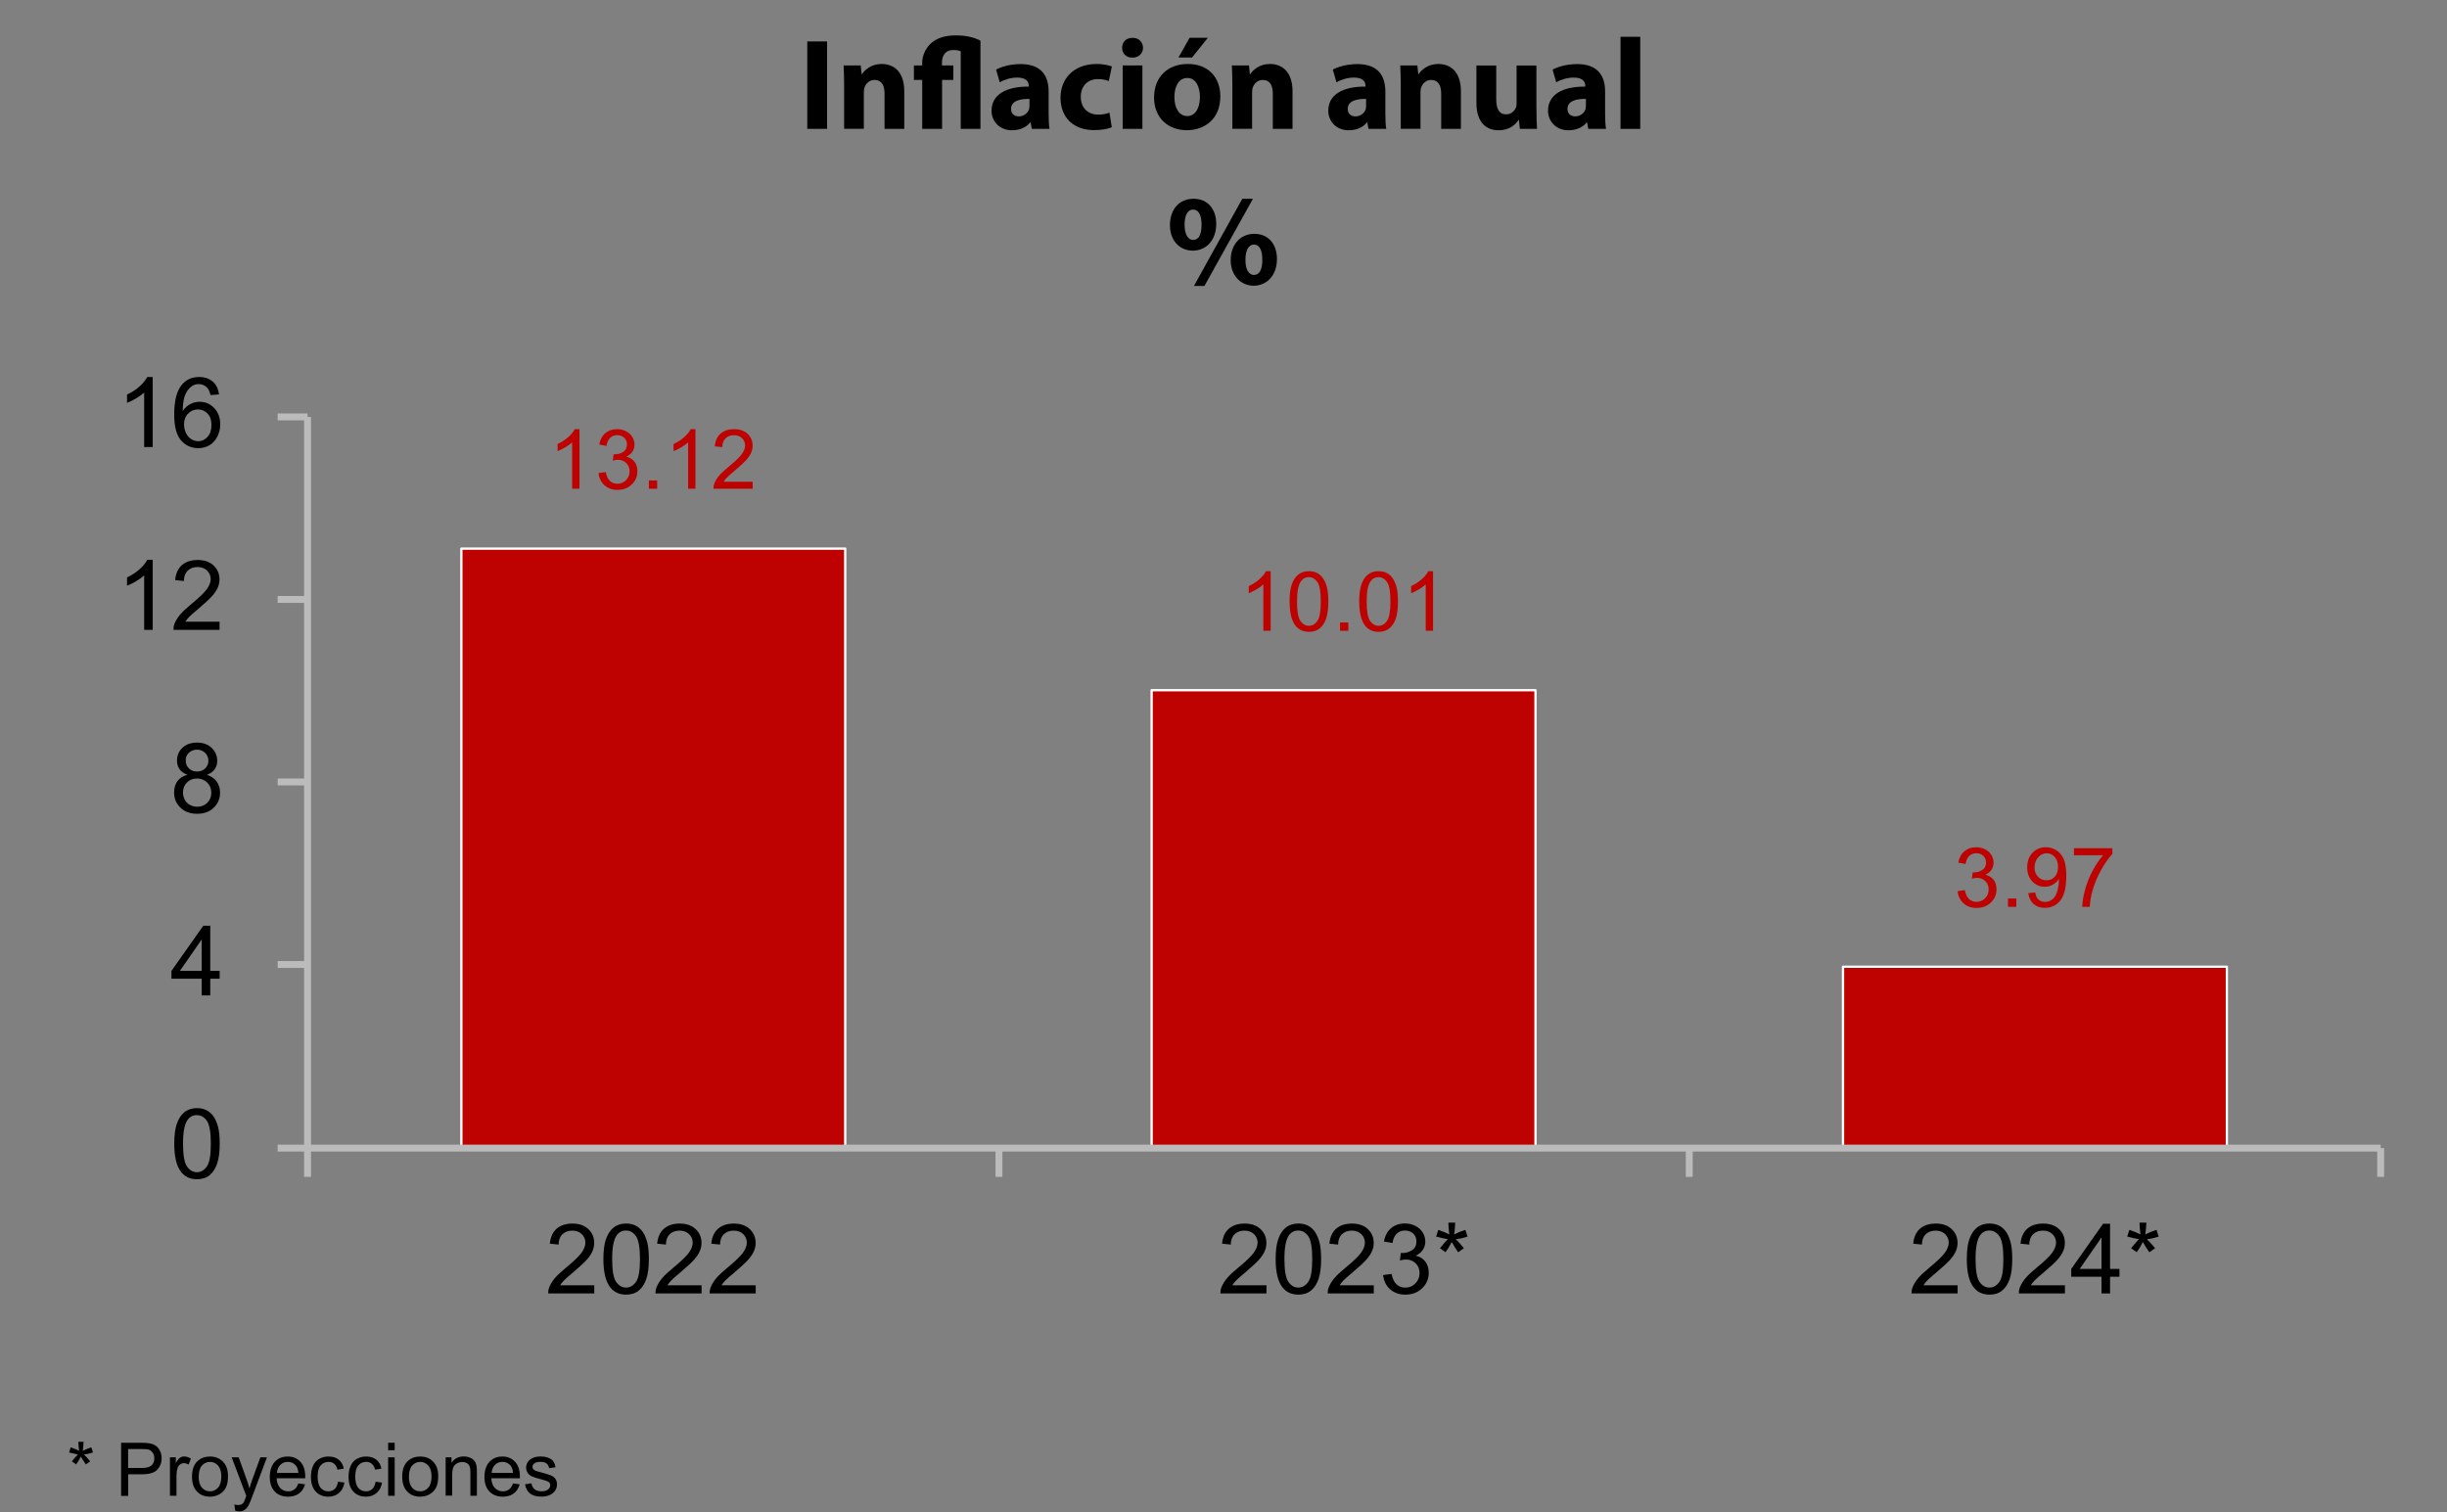 <?xml version="1.0" encoding="UTF-8"?><svg id="Layer_1" xmlns="http://www.w3.org/2000/svg" width="471.56" height="291.42" xmlns:xlink="http://www.w3.org/1999/xlink" viewBox="0 0 471.56 291.42"><rect x="0" y="0" width="471.56" height="291.42" fill="#808080" stroke="none"/><defs><style>.cls-1{clip-path:url(#clippath-20);}.cls-2{clip-path:url(#clippath-11);}.cls-3{clip-path:url(#clippath-16);}.cls-4{clip-path:url(#clippath-32);}.cls-5{clip-path:url(#clippath-2);}.cls-6{clip-path:url(#clippath-13);}.cls-7{clip-path:url(#clippath-25);}.cls-8,.cls-9,.cls-10,.cls-11,.cls-12,.cls-13{stroke-width:0px;}.cls-14{clip-path:url(#clippath-15);}.cls-15{clip-path:url(#clippath-6);}.cls-16{clip-path:url(#clippath-26);}.cls-9{fill:#bbb;}.cls-10,.cls-11{fill:none;}.cls-17{clip-path:url(#clippath-7);}.cls-18{clip-path:url(#clippath-21);}.cls-19{clip-path:url(#clippath-1);}.cls-20{clip-path:url(#clippath-4);}.cls-11{clip-rule:evenodd;}.cls-12{fill:#be0101;}.cls-21{clip-path:url(#clippath-12);}.cls-13{fill:#fff;}.cls-22{clip-path:url(#clippath-24);}.cls-23{clip-path:url(#clippath-22);}.cls-24{clip-path:url(#clippath-9);}.cls-25{clip-path:url(#clippath);}.cls-26{clip-path:url(#clippath-19);}.cls-27{clip-path:url(#clippath-31);}.cls-28{clip-path:url(#clippath-3);}.cls-29{clip-path:url(#clippath-8);}.cls-30{clip-path:url(#clippath-18);}.cls-31{clip-path:url(#clippath-14);}.cls-32{clip-path:url(#clippath-17);}.cls-33{clip-path:url(#clippath-5);}.cls-34{clip-path:url(#clippath-10);}.cls-35{clip-path:url(#clippath-23);}</style><clipPath id="clippath"><polygon class="cls-11" points="59.05 222.35 460.05 222.35 460.05 80.16 59.05 80.16 59.05 222.35 59.05 222.35"/></clipPath><clipPath id="clippath-1"><polygon class="cls-11" points="0 291.21 471.56 291.21 471.56 0 0 0 0 291.21 0 291.21"/></clipPath><clipPath id="clippath-2"><polygon class="cls-11" points="0 291.21 471.56 291.21 471.56 0 0 0 0 291.21 0 291.21"/></clipPath><clipPath id="clippath-3"><polygon class="cls-11" points="0 291.21 471.56 291.21 471.56 0 0 0 0 291.21 0 291.21"/></clipPath><clipPath id="clippath-4"><polygon class="cls-11" points="0 291.21 471.56 291.21 471.56 0 0 0 0 291.21 0 291.21"/></clipPath><clipPath id="clippath-5"><polygon class="cls-11" points="0 291.21 471.56 291.21 471.56 0 0 0 0 291.21 0 291.21"/></clipPath><clipPath id="clippath-6"><rect class="cls-10" width="471.56" height="291.21"/></clipPath><clipPath id="clippath-7"><polygon class="cls-11" points="0 291.21 471.56 291.21 471.56 0 0 0 0 291.21 0 291.21"/></clipPath><clipPath id="clippath-8"><rect class="cls-10" width="471.56" height="291.21"/></clipPath><clipPath id="clippath-9"><polygon class="cls-11" points="0 291.21 471.56 291.21 471.56 0 0 0 0 291.21 0 291.21"/></clipPath><clipPath id="clippath-10"><rect class="cls-10" width="471.56" height="291.21"/></clipPath><clipPath id="clippath-11"><polygon class="cls-11" points="0 291.21 471.56 291.21 471.56 0 0 0 0 291.21 0 291.21"/></clipPath><clipPath id="clippath-12"><rect class="cls-10" width="471.56" height="291.21"/></clipPath><clipPath id="clippath-13"><polygon class="cls-11" points="0 291.21 471.56 291.21 471.56 0 0 0 0 291.21 0 291.21"/></clipPath><clipPath id="clippath-14"><rect class="cls-10" width="471.56" height="291.21"/></clipPath><clipPath id="clippath-15"><polygon class="cls-11" points="0 291.21 471.56 291.21 471.56 0 0 0 0 291.21 0 291.21"/></clipPath><clipPath id="clippath-16"><rect class="cls-10" width="471.56" height="291.21"/></clipPath><clipPath id="clippath-17"><polygon class="cls-11" points="0 291.21 471.56 291.21 471.56 0 0 0 0 291.21 0 291.21"/></clipPath><clipPath id="clippath-18"><rect class="cls-10" width="471.56" height="291.21"/></clipPath><clipPath id="clippath-19"><polygon class="cls-11" points="0 291.21 471.56 291.21 471.56 0 0 0 0 291.21 0 291.21"/></clipPath><clipPath id="clippath-20"><rect class="cls-10" width="471.56" height="291.21"/></clipPath><clipPath id="clippath-21"><polygon class="cls-11" points="0 291.21 471.56 291.21 471.56 0 0 0 0 291.21 0 291.21"/></clipPath><clipPath id="clippath-22"><rect class="cls-10" width="471.56" height="291.21"/></clipPath><clipPath id="clippath-23"><polygon class="cls-11" points="0 291.21 471.56 291.21 471.56 0 0 0 0 291.21 0 291.21"/></clipPath><clipPath id="clippath-24"><rect class="cls-10" width="471.56" height="291.21"/></clipPath><clipPath id="clippath-25"><polygon class="cls-11" points="0 291.21 471.56 291.21 471.56 0 0 0 0 291.21 0 291.21"/></clipPath><clipPath id="clippath-26"><rect class="cls-10" width="471.56" height="291.21"/></clipPath><clipPath id="clippath-27"><polygon class="cls-11" points="0 291.21 471.56 291.21 471.56 0 0 0 0 291.21 0 291.21"/></clipPath><clipPath id="clippath-29"><polygon class="cls-11" points="0 291.21 471.56 291.21 471.56 0 0 0 0 291.21 0 291.21"/></clipPath><clipPath id="clippath-31"><polygon class="cls-11" points="0 291.42 392.26 291.42 392.26 268.4 0 268.4 0 291.42 0 291.42"/></clipPath><clipPath id="clippath-32"><rect class="cls-10" y="268.4" width="392.26" height="23.02"/></clipPath></defs><g class="cls-25"><path class="cls-12" d="m88.9,105.74h73.97v115.55h-73.97v-115.55h0Zm133.03,27.29h73.97v88.26h-73.97v-88.26h0Zm133.24,53.3h73.97v34.96h-73.97v-34.96h0Z"/><path class="cls-13" d="m429.14,221.51h-73.98c-.12,0-.22-.1-.22-.22v-34.96c0-.12.1-.22.22-.22h73.98c.12,0,.22.1.22.22v34.96c0,.12-.1.22-.22.22Zm-73.75-.44h73.53v-34.52h-73.53v34.52Zm-59.49.44h-73.97c-.12,0-.22-.1-.22-.22v-88.26c0-.12.1-.22.22-.22h73.97c.12,0,.22.1.22.22v88.26c0,.12-.1.22-.22.22Zm-73.75-.44h73.53v-87.81h-73.53v87.81Zm-59.27.44h-73.97c-.12,0-.22-.1-.22-.22v-115.55c0-.12.1-.22.22-.22h73.97c.12,0,.22.1.22.22v115.55c0,.12-.1.22-.22.22Zm-73.75-.44h73.53v-115.1h-73.53v115.1Z"/></g><g class="cls-19"><rect class="cls-9" x="58.6" y="80.37" width="1.33" height="140.91"/></g><g class="cls-5"><path class="cls-9" d="m59.27,221.95h-5.76v-1.33h5.76v1.33Zm0-35.39h-5.76v-1.33h5.76v1.33Zm0-35.18h-5.76v-1.33h5.76v1.33Zm0-35.18h-5.76v-1.33h5.76v1.33Zm0-35.18h-5.76v-1.33h5.76v1.33Z"/></g><g class="cls-28"><rect class="cls-9" x="59.27" y="220.62" width="399.51" height="1.33"/></g><g class="cls-20"><path class="cls-9" d="m459.44,226.83h-1.33v-5.54h1.33v5.54Zm-133.24,0h-1.33v-5.54h1.33v5.54Zm-133.03,0h-1.33v-5.54h1.33v5.54Zm-133.24,0h-1.33v-5.54h1.33v5.54Z"/></g><g class="cls-33"><g class="cls-15"><path class="cls-12" d="m111.67,94.2h-1.41v-8.95c-.34.32-.78.65-1.33.97-.55.32-1.04.56-1.48.73v-1.36c.79-.37,1.47-.82,2.06-1.34.59-.53,1-1.04,1.25-1.53h.91v11.49Z"/><path class="cls-12" d="m115.32,91.18l1.41-.19c.16.8.44,1.37.82,1.72.39.35.86.53,1.42.53.66,0,1.22-.23,1.67-.69.46-.46.68-1.02.68-1.7s-.21-1.18-.63-1.6c-.42-.42-.96-.63-1.61-.63-.27,0-.6.05-.99.16l.16-1.23c.09.01.17.02.23.02.6,0,1.14-.16,1.62-.47.48-.31.72-.79.72-1.44,0-.52-.17-.94-.52-1.28s-.8-.51-1.35-.51-1,.17-1.37.52c-.36.34-.6.86-.7,1.55l-1.41-.25c.17-.94.56-1.67,1.17-2.19.61-.52,1.37-.78,2.27-.78.62,0,1.2.13,1.73.4.53.27.93.63,1.21,1.1.28.46.42.96.42,1.48s-.13.94-.4,1.35c-.27.41-.66.73-1.18.97.68.16,1.2.48,1.58.97.37.49.56,1.11.56,1.85,0,1-.36,1.85-1.09,2.54s-1.65,1.04-2.76,1.04c-1,0-1.84-.3-2.5-.9s-1.04-1.37-1.14-2.33Z"/><path class="cls-12" d="m125.04,94.2v-1.6h1.6v1.6h-1.6Z"/><path class="cls-12" d="m134.02,94.2h-1.41v-8.95c-.34.32-.78.65-1.33.97-.55.32-1.04.56-1.48.73v-1.36c.79-.37,1.47-.82,2.06-1.34.59-.53,1-1.04,1.25-1.53h.91v11.49Z"/><path class="cls-12" d="m145.05,92.85v1.35h-7.56c-.01-.34.04-.66.16-.98.19-.52.5-1.02.92-1.52.42-.5,1.04-1.08,1.84-1.73,1.24-1.02,2.08-1.83,2.52-2.42.44-.6.66-1.16.66-1.69,0-.56-.2-1.03-.6-1.41-.4-.38-.92-.57-1.56-.57-.68,0-1.22.2-1.62.61-.41.41-.61.97-.62,1.69l-1.44-.15c.1-1.08.47-1.9,1.12-2.46.65-.56,1.51-.85,2.6-.85s1.97.3,2.61.91c.64.61.96,1.36.96,2.26,0,.46-.09.91-.28,1.35-.19.44-.5.91-.93,1.4-.44.49-1.16,1.16-2.17,2.01-.84.71-1.38,1.19-1.62,1.44s-.44.51-.59.76h5.61Z"/></g></g><g class="cls-17"><g class="cls-29"><path class="cls-12" d="m244.87,121.58h-1.41v-8.95c-.34.32-.78.65-1.33.97-.55.32-1.04.56-1.48.73v-1.36c.79-.37,1.47-.82,2.06-1.34.59-.53,1-1.04,1.25-1.53h.91v11.49Z"/><path class="cls-12" d="m248.51,115.94c0-1.35.14-2.44.42-3.27.28-.83.69-1.46,1.24-1.91.55-.45,1.24-.67,2.07-.67.61,0,1.15.12,1.62.37.46.25.85.6,1.15,1.07.3.47.54,1.03.71,1.7.17.67.26,1.57.26,2.71,0,1.34-.14,2.43-.41,3.25-.28.83-.69,1.46-1.24,1.91s-1.24.68-2.08.68c-1.1,0-1.97-.4-2.6-1.19-.75-.95-1.13-2.5-1.13-4.65Zm1.44,0c0,1.88.22,3.13.66,3.75.44.62.98.93,1.63.93s1.19-.31,1.63-.94c.44-.62.66-1.87.66-3.75s-.22-3.14-.66-3.76c-.44-.62-.99-.93-1.64-.93s-1.16.27-1.55.82c-.48.7-.73,1.99-.73,3.86Z"/><path class="cls-12" d="m258.24,121.58v-1.6h1.6v1.6h-1.6Z"/><path class="cls-12" d="m261.93,115.94c0-1.35.14-2.44.42-3.27.28-.83.69-1.46,1.24-1.91.55-.45,1.24-.67,2.07-.67.61,0,1.15.12,1.62.37.46.25.85.6,1.15,1.07.3.47.54,1.03.71,1.7s.26,1.57.26,2.71c0,1.34-.14,2.43-.41,3.25-.28.83-.69,1.46-1.24,1.91-.55.45-1.24.68-2.08.68-1.1,0-1.97-.4-2.6-1.19-.75-.95-1.13-2.5-1.13-4.65Zm1.44,0c0,1.88.22,3.13.66,3.75s.98.93,1.63.93,1.19-.31,1.63-.94c.44-.62.66-1.87.66-3.75s-.22-3.14-.66-3.76c-.44-.62-.99-.93-1.64-.93s-1.16.27-1.55.82c-.48.7-.73,1.99-.73,3.86Z"/><path class="cls-12" d="m276.16,121.58h-1.41v-8.95c-.34.32-.78.65-1.33.97-.55.32-1.04.56-1.48.73v-1.36c.79-.37,1.47-.82,2.06-1.34.59-.53,1-1.04,1.25-1.53h.91v11.49Z"/></g></g><g class="cls-24"><g class="cls-34"><path class="cls-12" d="m377.23,171.76l1.41-.19c.16.8.44,1.37.82,1.72.39.35.86.53,1.42.53.66,0,1.22-.23,1.67-.69.46-.46.68-1.02.68-1.7s-.21-1.18-.63-1.6c-.42-.42-.96-.63-1.61-.63-.27,0-.6.05-.99.16l.16-1.23c.09.01.17.02.23.02.6,0,1.14-.16,1.62-.47.48-.31.72-.79.72-1.44,0-.52-.17-.94-.52-1.28s-.8-.51-1.35-.51-1,.17-1.37.52c-.36.34-.6.86-.7,1.55l-1.41-.25c.17-.94.56-1.67,1.17-2.19.61-.52,1.37-.78,2.27-.78.62,0,1.2.13,1.73.4.53.27.93.63,1.21,1.1.28.46.42.96.42,1.48s-.13.94-.4,1.35c-.27.41-.66.73-1.18.97.68.16,1.2.48,1.58.97.38.49.56,1.11.56,1.85,0,1-.36,1.85-1.09,2.54-.73.69-1.65,1.04-2.76,1.04-1,0-1.84-.3-2.5-.9-.66-.6-1.04-1.37-1.14-2.33Z"/><path class="cls-12" d="m386.96,174.78v-1.6h1.6v1.6h-1.6Z"/><path class="cls-12" d="m390.85,172.14l1.35-.12c.11.64.33,1.1.66,1.38s.74.43,1.24.43c.43,0,.81-.1,1.14-.3s.59-.46.8-.79c.21-.33.38-.78.52-1.34s.21-1.13.21-1.72c0-.06,0-.16,0-.28-.28.45-.67.81-1.15,1.09-.49.28-1.01.42-1.58.42-.95,0-1.75-.34-2.4-1.03s-.98-1.59-.98-2.72.34-2.09,1.03-2.8c.68-.71,1.54-1.06,2.57-1.06.74,0,1.42.2,2.04.6.62.4,1.09.97,1.41,1.71.32.74.48,1.82.48,3.22s-.16,2.63-.48,3.49c-.32.87-.79,1.53-1.42,1.98-.63.45-1.36.68-2.21.68-.9,0-1.63-.25-2.19-.75-.57-.5-.91-1.2-1.02-2.1Zm5.75-5.05c0-.81-.21-1.45-.64-1.92s-.95-.71-1.55-.71-1.17.25-1.63.77c-.46.51-.7,1.17-.7,1.98,0,.73.22,1.32.66,1.78.44.46.98.68,1.63.68s1.19-.23,1.6-.68c.42-.46.63-1.09.63-1.89Z"/><path class="cls-12" d="m399.67,164.84v-1.35h7.41v1.09c-.73.78-1.45,1.81-2.17,3.09-.72,1.29-1.27,2.61-1.66,3.97-.28.96-.46,2.01-.54,3.15h-1.44c.02-.9.19-1.99.53-3.26.34-1.28.82-2.5,1.46-3.69s1.31-2.18,2.02-2.99h-5.61Z"/></g></g><g class="cls-2"><g class="cls-21"><path class="cls-8" d="m33.58,220.44c0-1.59.16-2.87.49-3.83.33-.97.81-1.71,1.46-2.24.64-.52,1.46-.79,2.43-.79.72,0,1.35.15,1.9.44s.99.71,1.35,1.25c.35.55.63,1.21.83,2s.3,1.84.3,3.17c0,1.58-.16,2.85-.49,3.82s-.81,1.72-1.45,2.24c-.64.53-1.46.79-2.44.79-1.29,0-2.31-.46-3.05-1.39-.89-1.12-1.33-2.94-1.33-5.46Zm1.69,0c0,2.2.26,3.67.77,4.4.52.73,1.15,1.09,1.91,1.09s1.39-.37,1.91-1.1c.52-.73.77-2.2.77-4.4s-.26-3.68-.77-4.41c-.52-.73-1.16-1.09-1.93-1.09s-1.36.32-1.81.96c-.57.82-.85,2.33-.85,4.53Z"/></g></g><g class="cls-6"><g class="cls-31"><path class="cls-8" d="m38.87,191.86v-3.22h-5.83v-1.51l6.13-8.7h1.35v8.7h1.81v1.51h-1.81v3.22h-1.65Zm0-4.73v-6.06l-4.2,6.06h4.2Z"/></g></g><g class="cls-14"><g class="cls-3"><path class="cls-8" d="m36.12,149.33c-.68-.25-1.19-.61-1.52-1.07-.33-.46-.49-1.02-.49-1.67,0-.98.35-1.8,1.05-2.46s1.64-1,2.8-1,2.12.34,2.83,1.02c.71.68,1.07,1.51,1.07,2.49,0,.62-.16,1.17-.49,1.63-.33.46-.82.82-1.49,1.07.82.27,1.45.7,1.88,1.3.43.6.65,1.31.65,2.14,0,1.15-.41,2.11-1.22,2.9s-1.88,1.17-3.21,1.17-2.39-.39-3.21-1.18-1.22-1.76-1.22-2.94c0-.87.22-1.6.66-2.19s1.07-.99,1.89-1.2Zm-.86,3.41c0,.47.11.93.33,1.37.22.44.55.78.99,1.02.44.24.91.36,1.42.36.79,0,1.44-.25,1.95-.76.51-.51.77-1.15.77-1.93s-.26-1.45-.79-1.97c-.53-.52-1.19-.78-1.98-.78s-1.42.26-1.93.77c-.51.51-.76,1.15-.76,1.92Zm.53-6.2c0,.64.2,1.15.61,1.56.41.4.94.6,1.59.6s1.16-.2,1.56-.6c.41-.4.61-.89.61-1.47s-.21-1.11-.63-1.52-.94-.62-1.56-.62-1.15.2-1.57.6c-.42.4-.62.89-.62,1.45Z"/></g></g><g class="cls-32"><g class="cls-30"><path class="cls-8" d="m29.43,121.4h-1.65v-10.51c-.4.38-.92.76-1.56,1.14-.64.38-1.22.66-1.74.85v-1.59c.92-.43,1.73-.96,2.42-1.58s1.18-1.22,1.47-1.8h1.06v13.48Z"/><path class="cls-8" d="m42.31,119.82v1.58h-8.88c-.01-.4.05-.78.19-1.15.23-.6.59-1.2,1.09-1.79.5-.59,1.22-1.26,2.16-2.03,1.46-1.2,2.45-2.15,2.96-2.84.51-.7.77-1.36.77-1.98s-.23-1.2-.7-1.65c-.47-.45-1.08-.67-1.83-.67-.79,0-1.43.24-1.91.71s-.72,1.14-.72,1.98l-1.69-.17c.12-1.26.55-2.23,1.31-2.89.76-.66,1.77-.99,3.05-.99s2.31.36,3.06,1.07,1.13,1.6,1.13,2.66c0,.54-.11,1.07-.33,1.58s-.58,1.07-1.09,1.64c-.51.57-1.36,1.36-2.54,2.36-.99.83-1.62,1.39-1.91,1.69-.28.3-.51.59-.7.89h6.59Z"/></g></g><g class="cls-26"><g class="cls-1"><path class="cls-8" d="m29.43,86.16h-1.65v-10.51c-.4.38-.92.76-1.56,1.14-.64.38-1.22.66-1.74.85v-1.59c.92-.43,1.73-.96,2.42-1.58s1.18-1.22,1.47-1.8h1.06v13.48Z"/><path class="cls-8" d="m42.2,76.02l-1.64.13c-.15-.65-.35-1.12-.62-1.41-.45-.47-1-.71-1.65-.71-.53,0-.99.15-1.38.44-.52.38-.93.93-1.23,1.66-.3.73-.46,1.76-.47,3.1.4-.6.88-1.05,1.46-1.35.57-.29,1.18-.44,1.8-.44,1.1,0,2.04.4,2.81,1.21s1.16,1.85,1.16,3.14c0,.84-.18,1.63-.55,2.35s-.86,1.28-1.5,1.66c-.64.38-1.36.58-2.16.58-1.37,0-2.49-.51-3.36-1.52-.87-1.01-1.3-2.68-1.3-5,0-2.6.48-4.48,1.44-5.66.84-1.03,1.96-1.54,3.38-1.54,1.06,0,1.92.3,2.6.89s1.08,1.41,1.21,2.46Zm-6.73,5.79c0,.57.12,1.11.36,1.63s.58.91,1.01,1.19c.43.27.89.41,1.36.41.7,0,1.29-.28,1.8-.84.5-.56.75-1.33.75-2.29s-.25-1.66-.74-2.19c-.49-.53-1.12-.8-1.87-.8s-1.38.27-1.9.8c-.52.53-.78,1.24-.78,2.1Z"/></g></g><g class="cls-18"><g class="cls-23"><path class="cls-8" d="m114.52,247.72v1.58h-8.88c-.01-.4.05-.78.19-1.15.23-.6.59-1.2,1.09-1.79.5-.59,1.22-1.26,2.16-2.03,1.46-1.2,2.45-2.15,2.96-2.84.51-.7.77-1.36.77-1.98s-.23-1.2-.7-1.65c-.47-.45-1.08-.67-1.83-.67-.79,0-1.43.24-1.91.71s-.72,1.14-.72,1.98l-1.69-.17c.12-1.26.55-2.23,1.31-2.89.76-.66,1.77-.99,3.05-.99s2.31.36,3.06,1.07,1.13,1.6,1.13,2.66c0,.54-.11,1.07-.33,1.58s-.58,1.07-1.09,1.64c-.51.57-1.36,1.36-2.54,2.36-.99.83-1.62,1.39-1.91,1.69-.28.3-.51.59-.7.89h6.59Z"/><path class="cls-8" d="m116.28,242.68c0-1.59.16-2.87.49-3.83.33-.97.81-1.71,1.46-2.24.64-.52,1.46-.79,2.43-.79.72,0,1.35.15,1.9.44s.99.71,1.35,1.25c.35.55.63,1.21.83,2s.3,1.84.3,3.17c0,1.58-.16,2.85-.49,3.82s-.81,1.72-1.45,2.24c-.64.53-1.46.79-2.44.79-1.29,0-2.31-.46-3.05-1.39-.89-1.12-1.33-2.94-1.33-5.46Zm1.69,0c0,2.2.26,3.67.77,4.4.52.73,1.15,1.09,1.91,1.09s1.39-.37,1.91-1.1c.52-.73.77-2.2.77-4.4s-.26-3.68-.77-4.41c-.52-.73-1.16-1.09-1.93-1.09s-1.36.32-1.81.96c-.57.82-.85,2.33-.85,4.53Z"/><path class="cls-8" d="m135.2,247.72v1.58h-8.88c-.01-.4.05-.78.19-1.15.23-.6.59-1.2,1.09-1.79.5-.59,1.22-1.26,2.16-2.03,1.46-1.2,2.45-2.15,2.96-2.84.51-.7.77-1.36.77-1.98s-.23-1.2-.7-1.65-1.08-.67-1.83-.67c-.79,0-1.43.24-1.91.71-.48.48-.72,1.14-.72,1.98l-1.69-.17c.12-1.26.55-2.23,1.31-2.89s1.77-.99,3.05-.99,2.31.36,3.06,1.07c.75.71,1.13,1.6,1.13,2.66,0,.54-.11,1.07-.33,1.58-.22.52-.58,1.07-1.09,1.64-.51.57-1.36,1.36-2.54,2.36-.99.83-1.62,1.39-1.91,1.69-.28.3-.51.59-.7.89h6.59Z"/><path class="cls-8" d="m145.63,247.72v1.58h-8.88c-.01-.4.05-.78.19-1.15.23-.6.59-1.2,1.09-1.79.5-.59,1.22-1.26,2.16-2.03,1.46-1.2,2.45-2.15,2.96-2.84.51-.7.77-1.36.77-1.98s-.23-1.2-.7-1.65-1.08-.67-1.83-.67c-.79,0-1.43.24-1.91.71-.48.48-.72,1.14-.72,1.98l-1.69-.17c.12-1.26.55-2.23,1.31-2.89s1.77-.99,3.05-.99,2.31.36,3.06,1.07c.75.71,1.13,1.6,1.13,2.66,0,.54-.11,1.07-.33,1.58-.22.52-.58,1.07-1.09,1.64-.51.57-1.36,1.36-2.54,2.36-.99.83-1.62,1.39-1.91,1.69-.28.3-.51.59-.7.89h6.59Z"/></g></g><g class="cls-35"><g class="cls-22"><path class="cls-8" d="m244.06,247.72v1.58h-8.88c-.01-.4.05-.78.19-1.15.23-.6.59-1.2,1.09-1.79.5-.59,1.22-1.26,2.16-2.03,1.46-1.2,2.45-2.15,2.96-2.84.51-.7.77-1.36.77-1.98s-.23-1.2-.7-1.65c-.47-.45-1.08-.67-1.83-.67-.79,0-1.43.24-1.91.71s-.72,1.14-.72,1.98l-1.69-.17c.12-1.26.55-2.23,1.31-2.89.76-.66,1.77-.99,3.05-.99s2.31.36,3.06,1.07,1.13,1.6,1.13,2.66c0,.54-.11,1.07-.33,1.58s-.58,1.07-1.09,1.64c-.51.57-1.36,1.36-2.54,2.36-.99.83-1.62,1.39-1.91,1.69-.28.3-.51.59-.7.89h6.59Z"/><path class="cls-8" d="m245.83,242.68c0-1.59.16-2.87.49-3.83.33-.97.81-1.71,1.46-2.24.64-.52,1.46-.79,2.43-.79.72,0,1.35.15,1.9.44s.99.71,1.35,1.25c.35.55.63,1.21.83,2s.3,1.84.3,3.17c0,1.58-.16,2.85-.49,3.82s-.81,1.72-1.45,2.24c-.64.53-1.46.79-2.44.79-1.29,0-2.31-.46-3.05-1.39-.89-1.12-1.33-2.94-1.33-5.46Zm1.69,0c0,2.2.26,3.67.77,4.4.52.73,1.15,1.09,1.91,1.09s1.39-.37,1.91-1.1c.52-.73.77-2.2.77-4.4s-.26-3.68-.77-4.41c-.52-.73-1.16-1.09-1.93-1.09s-1.36.32-1.81.96c-.57.82-.85,2.33-.85,4.53Z"/><path class="cls-8" d="m264.74,247.72v1.58h-8.88c-.01-.4.05-.78.19-1.15.23-.6.59-1.2,1.09-1.79.5-.59,1.22-1.26,2.16-2.03,1.46-1.2,2.45-2.15,2.96-2.84.51-.7.77-1.36.77-1.98s-.23-1.2-.7-1.65-1.08-.67-1.83-.67c-.79,0-1.43.24-1.91.71-.48.48-.72,1.14-.72,1.98l-1.69-.17c.12-1.26.55-2.23,1.31-2.89s1.77-.99,3.05-.99,2.31.36,3.06,1.07c.75.71,1.13,1.6,1.13,2.66,0,.54-.11,1.07-.33,1.58-.22.52-.58,1.07-1.09,1.64-.51.57-1.36,1.36-2.54,2.36-.99.83-1.62,1.39-1.91,1.69-.28.3-.51.59-.7.89h6.59Z"/><path class="cls-8" d="m266.52,245.76l1.65-.22c.19.93.51,1.61.97,2.02s1.01.62,1.66.62c.78,0,1.43-.27,1.96-.81.53-.54.8-1.2.8-2s-.25-1.38-.74-1.87c-.49-.49-1.12-.74-1.89-.74-.31,0-.7.06-1.16.18l.18-1.45c.11.01.2.02.27.02.7,0,1.33-.18,1.9-.55.56-.37.84-.93.84-1.69,0-.6-.2-1.11-.61-1.5s-.94-.6-1.58-.6-1.18.2-1.6.6c-.43.4-.7,1.01-.82,1.81l-1.65-.29c.2-1.11.66-1.96,1.37-2.57.71-.61,1.6-.91,2.67-.91.73,0,1.41.16,2.02.47s1.09.74,1.42,1.29.49,1.12.49,1.73-.16,1.11-.47,1.58c-.31.48-.77.85-1.38,1.14.79.18,1.41.56,1.85,1.14s.66,1.3.66,2.17c0,1.17-.43,2.17-1.28,2.98-.85.82-1.94,1.22-3.24,1.22-1.18,0-2.16-.35-2.94-1.05-.78-.7-1.22-1.61-1.33-2.73Z"/><path class="cls-8" d="m276.75,238.34l.42-1.3c.97.34,1.68.64,2.12.89-.12-1.11-.18-1.87-.18-2.28h1.33c-.02.6-.09,1.36-.21,2.27.63-.32,1.35-.61,2.16-.88l.42,1.3c-.78.26-1.54.43-2.28.51.37.32.9.9,1.58,1.73l-1.1.78c-.35-.48-.77-1.14-1.25-1.97-.45.86-.85,1.52-1.19,1.97l-1.08-.78c.71-.87,1.22-1.45,1.52-1.73-.79-.15-1.54-.32-2.24-.51Z"/></g></g><g class="cls-7"><g class="cls-16"><path class="cls-8" d="m377.25,247.72v1.58h-8.88c-.01-.4.05-.78.19-1.15.23-.6.59-1.2,1.09-1.79.5-.59,1.22-1.26,2.16-2.03,1.46-1.2,2.45-2.15,2.96-2.84.51-.7.77-1.36.77-1.98s-.23-1.2-.7-1.65c-.47-.45-1.08-.67-1.83-.67-.79,0-1.43.24-1.91.71s-.72,1.14-.72,1.98l-1.69-.17c.12-1.26.55-2.23,1.31-2.89.76-.66,1.77-.99,3.05-.99s2.31.36,3.06,1.07,1.13,1.6,1.13,2.66c0,.54-.11,1.07-.33,1.58s-.58,1.07-1.09,1.64c-.51.57-1.36,1.36-2.54,2.36-.99.83-1.62,1.39-1.91,1.69-.28.3-.51.59-.7.89h6.59Z"/><path class="cls-8" d="m379.02,242.68c0-1.59.16-2.87.49-3.83.33-.97.81-1.71,1.46-2.24.64-.52,1.46-.79,2.43-.79.72,0,1.35.15,1.9.44s.99.71,1.35,1.25c.35.55.63,1.21.83,2s.3,1.84.3,3.17c0,1.58-.16,2.85-.49,3.82s-.81,1.72-1.45,2.24c-.64.53-1.46.79-2.44.79-1.29,0-2.31-.46-3.05-1.39-.89-1.12-1.33-2.94-1.33-5.46Zm1.69,0c0,2.2.26,3.67.77,4.4.52.73,1.15,1.09,1.91,1.09s1.39-.37,1.91-1.1c.52-.73.77-2.2.77-4.4s-.26-3.68-.77-4.41c-.52-.73-1.16-1.09-1.93-1.09s-1.36.32-1.81.96c-.57.82-.85,2.33-.85,4.53Z"/><path class="cls-8" d="m397.93,247.72v1.58h-8.88c-.01-.4.05-.78.19-1.15.23-.6.59-1.2,1.09-1.79.5-.59,1.22-1.26,2.16-2.03,1.46-1.2,2.45-2.15,2.96-2.84.51-.7.77-1.36.77-1.98s-.23-1.2-.7-1.65-1.08-.67-1.83-.67c-.79,0-1.43.24-1.91.71-.48.48-.72,1.14-.72,1.98l-1.69-.17c.12-1.26.55-2.23,1.31-2.89s1.77-.99,3.05-.99,2.31.36,3.06,1.07c.75.71,1.13,1.6,1.13,2.66,0,.54-.11,1.07-.33,1.58-.22.52-.58,1.07-1.09,1.64-.51.57-1.36,1.36-2.54,2.36-.99.83-1.62,1.39-1.91,1.69-.28.3-.51.59-.7.89h6.59Z"/><path class="cls-8" d="m404.98,249.3v-3.22h-5.83v-1.51l6.13-8.7h1.35v8.7h1.81v1.51h-1.81v3.22h-1.65Zm0-4.73v-6.06l-4.2,6.06h4.2Z"/><path class="cls-8" d="m409.94,238.34l.42-1.3c.97.34,1.68.64,2.12.89-.12-1.11-.18-1.87-.18-2.28h1.33c-.02.6-.09,1.36-.21,2.27.63-.32,1.35-.61,2.16-.88l.42,1.3c-.78.26-1.54.43-2.28.51.37.32.9.9,1.58,1.73l-1.1.78c-.35-.48-.77-1.14-1.25-1.97-.45.86-.85,1.52-1.19,1.97l-1.08-.78c.71-.87,1.22-1.45,1.52-1.73-.79-.15-1.54-.32-2.24-.51Z"/></g></g><g class="cls-27"><g class="cls-4"><path class="cls-8" d="m13.31,279.95l.32-.99c.74.26,1.28.49,1.61.68-.09-.84-.14-1.42-.14-1.74h1.01c-.01.46-.07,1.04-.16,1.73.48-.24,1.03-.46,1.65-.67l.32.99c-.59.2-1.17.33-1.74.39.28.25.68.69,1.2,1.32l-.84.59c-.27-.37-.59-.87-.96-1.5-.34.66-.65,1.16-.91,1.5l-.82-.59c.54-.66.92-1.1,1.16-1.32-.6-.12-1.17-.25-1.71-.39Z"/><path class="cls-8" d="m23.34,288.3v-10.22h3.86c.68,0,1.2.03,1.56.1.5.08.92.24,1.26.48.34.23.61.56.82.99.21.42.31.89.31,1.4,0,.87-.28,1.6-.83,2.21-.55.6-1.55.9-3,.9h-2.62v4.16h-1.35Zm1.35-5.36h2.64c.87,0,1.5-.16,1.86-.49.37-.33.55-.78.55-1.37,0-.43-.11-.79-.32-1.1-.22-.3-.5-.51-.85-.6-.23-.06-.65-.09-1.26-.09h-2.62v3.65Z"/><path class="cls-8" d="m32.75,288.3v-7.41h1.13v1.12c.29-.53.55-.87.8-1.04.24-.17.51-.25.81-.25.42,0,.85.14,1.29.4l-.43,1.16c-.31-.18-.61-.27-.92-.27-.27,0-.52.08-.74.25-.22.17-.37.39-.47.69-.14.45-.21.93-.21,1.46v3.88h-1.26Z"/><path class="cls-8" d="m37,284.6c0-1.37.38-2.39,1.14-3.05.64-.55,1.41-.82,2.33-.82,1.02,0,1.85.33,2.5,1,.65.67.97,1.59.97,2.77,0,.95-.14,1.7-.43,2.25-.29.55-.7.97-1.25,1.27-.55.3-1.14.45-1.79.45-1.04,0-1.88-.33-2.51-1-.64-.66-.96-1.62-.96-2.87Zm1.29,0c0,.95.21,1.66.62,2.13.41.47.93.71,1.56.71s1.14-.24,1.56-.71c.41-.47.62-1.2.62-2.17,0-.92-.21-1.61-.62-2.08-.42-.47-.93-.71-1.55-.71s-1.15.23-1.56.7c-.41.47-.62,1.18-.62,2.13Z"/><path class="cls-8" d="m45.31,291.15l-.14-1.18c.27.07.51.11.72.11.28,0,.5-.05.67-.14.17-.09.3-.22.41-.39.08-.13.21-.44.38-.93.02-.07.06-.17.11-.31l-2.81-7.42h1.35l1.54,4.29c.2.54.38,1.12.54,1.72.14-.58.32-1.14.52-1.69l1.58-4.32h1.26l-2.82,7.53c-.3.81-.54,1.37-.7,1.68-.22.41-.48.72-.77.91-.29.19-.63.29-1.03.29-.24,0-.51-.05-.81-.15Z"/><path class="cls-8" d="m57.48,285.92l1.3.16c-.2.76-.58,1.35-1.14,1.76s-1.26.63-2.12.63c-1.08,0-1.94-.33-2.58-1-.63-.67-.95-1.6-.95-2.81s.32-2.21.96-2.9c.64-.69,1.47-1.03,2.5-1.03s1.8.34,2.43,1.01c.63.67.94,1.62.94,2.85,0,.07,0,.19,0,.33h-5.52c.05.81.28,1.44.69,1.87.41.43.93.65,1.55.65.46,0,.85-.12,1.18-.36.33-.24.58-.63.77-1.16Zm-4.12-2.03h4.14c-.06-.62-.21-1.09-.47-1.4-.4-.48-.92-.73-1.56-.73-.58,0-1.06.19-1.45.58-.39.39-.61.9-.65,1.55Z"/><path class="cls-8" d="m65.14,285.59l1.23.16c-.13.85-.48,1.52-1.04,2-.56.48-1.24.72-2.05.72-1.01,0-1.83-.33-2.44-.99-.62-.66-.92-1.61-.92-2.85,0-.8.13-1.5.4-2.1.26-.6.67-1.05,1.21-1.35.54-.3,1.13-.45,1.77-.45.8,0,1.46.2,1.97.61s.84.98.98,1.73l-1.22.19c-.12-.5-.32-.87-.62-1.12-.3-.25-.65-.38-1.07-.38-.63,0-1.15.23-1.54.68-.4.45-.59,1.17-.59,2.15s.19,1.72.57,2.17c.38.45.88.68,1.49.68.49,0,.9-.15,1.23-.45.33-.3.54-.77.63-1.4Z"/><path class="cls-8" d="m72.39,285.59l1.23.16c-.13.85-.48,1.52-1.04,2-.56.48-1.24.72-2.05.72-1.01,0-1.83-.33-2.44-.99-.62-.66-.92-1.61-.92-2.85,0-.8.13-1.5.4-2.1.27-.6.67-1.05,1.21-1.35.54-.3,1.13-.45,1.77-.45.8,0,1.46.2,1.97.61.51.41.84.98.98,1.73l-1.22.19c-.12-.5-.32-.87-.62-1.12-.3-.25-.65-.38-1.07-.38-.63,0-1.15.23-1.54.68s-.59,1.17-.59,2.15.19,1.72.57,2.17c.38.45.88.68,1.49.68.49,0,.9-.15,1.23-.45.33-.3.54-.77.63-1.4Z"/><path class="cls-8" d="m74.8,279.52v-1.44h1.26v1.44h-1.26Zm0,8.78v-7.41h1.26v7.41h-1.26Z"/><path class="cls-8" d="m77.51,284.6c0-1.37.38-2.39,1.14-3.05.64-.55,1.41-.82,2.33-.82,1.02,0,1.85.33,2.5,1,.65.67.97,1.59.97,2.77,0,.95-.14,1.7-.43,2.25-.29.55-.7.97-1.25,1.27s-1.14.45-1.79.45c-1.04,0-1.88-.33-2.51-1-.64-.66-.96-1.62-.96-2.87Zm1.29,0c0,.95.21,1.66.62,2.13.41.47.93.71,1.56.71s1.14-.24,1.56-.71c.41-.47.62-1.2.62-2.17,0-.92-.21-1.61-.62-2.08-.42-.47-.93-.71-1.55-.71s-1.15.23-1.56.7c-.41.47-.62,1.18-.62,2.13Z"/><path class="cls-8" d="m85.88,288.3v-7.41h1.13v1.05c.54-.81,1.33-1.22,2.36-1.22.45,0,.86.08,1.23.24.37.16.65.37.84.63.19.26.32.57.39.93.05.23.07.64.07,1.22v4.55h-1.25v-4.51c0-.51-.05-.89-.15-1.15-.1-.25-.27-.46-.52-.61-.25-.15-.54-.23-.88-.23-.53,0-1,.17-1.38.51-.39.34-.58.98-.58,1.93v4.04h-1.26Z"/><path class="cls-8" d="m98.85,285.92l1.3.16c-.21.76-.58,1.35-1.14,1.76-.55.42-1.26.63-2.12.63-1.08,0-1.94-.33-2.58-1-.63-.67-.95-1.6-.95-2.81s.32-2.21.96-2.9c.64-.69,1.47-1.03,2.5-1.03s1.8.34,2.43,1.01c.63.67.94,1.62.94,2.85,0,.07,0,.19,0,.33h-5.52c.05.81.28,1.44.69,1.87.41.43.93.65,1.55.65.46,0,.85-.12,1.18-.36.33-.24.58-.63.77-1.16Zm-4.12-2.03h4.14c-.06-.62-.21-1.09-.47-1.4-.4-.48-.92-.73-1.56-.73-.58,0-1.06.19-1.45.58-.39.39-.61.9-.65,1.55Z"/><path class="cls-8" d="m101.18,286.09l1.24-.2c.07.5.26.88.58,1.14.32.26.76.4,1.34.4s1-.12,1.28-.35c.28-.23.42-.51.42-.83,0-.28-.12-.51-.37-.67-.17-.11-.6-.25-1.28-.43-.92-.23-1.56-.43-1.91-.6-.36-.17-.63-.4-.81-.7-.18-.3-.28-.63-.28-.99,0-.33.08-.64.23-.92s.36-.52.62-.7c.2-.14.46-.27.8-.37.34-.1.7-.15,1.08-.15.58,0,1.09.08,1.53.25.44.17.76.39.97.68.21.29.35.67.43,1.15l-1.23.17c-.06-.38-.22-.68-.48-.89-.27-.21-.65-.32-1.13-.32-.58,0-.99.1-1.23.29-.25.19-.37.41-.37.67,0,.16.05.31.15.44.1.13.26.25.48.33.13.05.5.15,1.11.32.89.24,1.51.43,1.86.58.35.15.63.37.83.66.2.29.3.65.3,1.07s-.12.81-.37,1.18c-.24.37-.6.66-1.06.86-.46.2-.98.3-1.56.3-.96,0-1.7-.2-2.2-.6-.5-.4-.83-.99-.97-1.78Z"/></g></g><path class="cls-8" d="m159.39,7.99v16.85h-3.82V7.99h3.82Z"/><path class="cls-8" d="m162.67,16.51c0-1.52-.05-2.82-.1-3.9h3.3l.17,1.67h.08c.5-.77,1.75-1.95,3.77-1.95,2.5,0,4.37,1.65,4.37,5.25v7.25h-3.8v-6.77c0-1.57-.55-2.65-1.92-2.65-1.05,0-1.67.73-1.92,1.42-.1.23-.15.6-.15.95v7.05h-3.8v-8.32Z"/><path class="cls-8" d="m177.72,24.83v-9.42h-1.6v-2.8h1.6v-.55c0-1.37.7-2.92,1.87-3.87s2.7-1.37,4.65-1.37c1.82,0,3.47.35,4.7,1.02v17h-3.8v-14.95c-.3-.15-.75-.25-1.45-.25-1.52,0-2.17,1.1-2.17,2.47v.5h2.2v2.8h-2.17v9.42h-3.82Z"/><path class="cls-8" d="m198.84,24.83l-.23-1.22h-.08c-.8.97-2.05,1.5-3.5,1.5-2.47,0-3.95-1.8-3.95-3.75,0-3.17,2.85-4.7,7.17-4.67v-.17c0-.65-.35-1.57-2.22-1.57-1.25,0-2.57.42-3.37.92l-.7-2.45c.85-.47,2.52-1.07,4.75-1.07,4.07,0,5.37,2.4,5.37,5.27v4.25c0,1.17.05,2.3.17,2.97h-3.42Zm-.45-5.77c-2-.02-3.55.45-3.55,1.92,0,.97.65,1.45,1.5,1.45.95,0,1.72-.62,1.97-1.4.05-.2.08-.42.08-.65v-1.32Z"/><path class="cls-8" d="m214.24,24.53c-.67.3-1.95.55-3.4.55-3.95,0-6.47-2.4-6.47-6.25,0-3.57,2.45-6.5,7-6.5,1,0,2.1.18,2.9.48l-.6,2.82c-.45-.2-1.12-.38-2.12-.38-2,0-3.3,1.42-3.27,3.42,0,2.25,1.5,3.42,3.35,3.42.9,0,1.6-.15,2.17-.38l.45,2.8Z"/><path class="cls-8" d="m220.27,9.21c0,1.05-.8,1.9-2.05,1.9s-2-.85-1.97-1.9c-.03-1.1.77-1.92,2-1.92s2,.82,2.02,1.92Zm-3.92,15.62v-12.22h3.8v12.22h-3.8Z"/><path class="cls-8" d="m235.17,18.58c0,4.47-3.17,6.52-6.45,6.52-3.57,0-6.32-2.35-6.32-6.3s2.6-6.47,6.52-6.47,6.25,2.57,6.25,6.25Zm-8.85.12c0,2.1.88,3.67,2.5,3.67,1.47,0,2.42-1.48,2.42-3.67,0-1.82-.7-3.67-2.42-3.67-1.82,0-2.5,1.87-2.5,3.67Zm6.45-11.42l-3.05,3.8h-2.62l2.15-3.8h3.52Z"/><path class="cls-8" d="m237.49,16.51c0-1.52-.05-2.82-.1-3.9h3.3l.17,1.67h.08c.5-.77,1.75-1.95,3.77-1.95,2.5,0,4.37,1.65,4.37,5.25v7.25h-3.8v-6.77c0-1.57-.55-2.65-1.92-2.65-1.05,0-1.67.73-1.92,1.42-.1.23-.15.6-.15.95v7.05h-3.8v-8.32Z"/><path class="cls-8" d="m263.72,24.83l-.23-1.22h-.07c-.8.97-2.05,1.5-3.5,1.5-2.47,0-3.95-1.8-3.95-3.75,0-3.17,2.85-4.7,7.17-4.67v-.17c0-.65-.35-1.57-2.22-1.57-1.25,0-2.57.42-3.37.92l-.7-2.45c.85-.47,2.52-1.07,4.75-1.07,4.07,0,5.37,2.4,5.37,5.27v4.25c0,1.17.05,2.3.17,2.97h-3.42Zm-.45-5.77c-2-.02-3.55.45-3.55,1.92,0,.97.65,1.45,1.5,1.45.95,0,1.72-.62,1.97-1.4.05-.2.07-.42.07-.65v-1.32Z"/><path class="cls-8" d="m269.94,16.51c0-1.52-.05-2.82-.1-3.9h3.3l.17,1.67h.08c.5-.77,1.75-1.95,3.77-1.95,2.5,0,4.37,1.65,4.37,5.25v7.25h-3.8v-6.77c0-1.57-.55-2.65-1.92-2.65-1.05,0-1.67.73-1.92,1.42-.1.23-.15.6-.15.95v7.05h-3.8v-8.32Z"/><path class="cls-8" d="m296.09,20.91c0,1.6.05,2.9.1,3.92h-3.3l-.18-1.72h-.07c-.48.75-1.62,2-3.82,2-2.47,0-4.3-1.55-4.3-5.32v-7.17h3.82v6.57c0,1.77.57,2.85,1.9,2.85,1.05,0,1.65-.72,1.9-1.32.1-.23.12-.52.12-.82v-7.27h3.82v8.3Z"/><path class="cls-8" d="m306.07,24.83l-.22-1.22h-.08c-.8.97-2.05,1.5-3.5,1.5-2.47,0-3.95-1.8-3.95-3.75,0-3.17,2.85-4.7,7.17-4.67v-.17c0-.65-.35-1.57-2.22-1.57-1.25,0-2.57.42-3.37.92l-.7-2.45c.85-.47,2.52-1.07,4.75-1.07,4.07,0,5.37,2.4,5.37,5.27v4.25c0,1.17.05,2.3.18,2.97h-3.42Zm-.45-5.77c-2-.02-3.55.45-3.55,1.92,0,.97.65,1.45,1.5,1.45.95,0,1.72-.62,1.97-1.4.05-.2.08-.42.08-.65v-1.32Z"/><path class="cls-8" d="m312.29,7.09h3.8v17.75h-3.8V7.09Z"/><path class="cls-8" d="m234.38,43.14c0,3.4-2.15,5.17-4.5,5.17-2.47,0-4.42-1.85-4.42-4.9s1.77-5.1,4.55-5.1,4.37,2.05,4.37,4.82Zm-6.1.18c0,1.7.57,2.92,1.67,2.92s1.6-1.1,1.6-2.92c0-1.65-.45-2.92-1.62-2.92s-1.65,1.3-1.65,2.92Zm1.8,11.8l9.32-16.8h2.05l-9.35,16.8h-2.02Zm16-5.22c0,3.4-2.15,5.17-4.5,5.17s-4.4-1.85-4.42-4.9c0-2.9,1.77-5.1,4.55-5.1s4.37,2.05,4.37,4.82Zm-6.07.17c-.02,1.7.55,2.92,1.65,2.92s1.6-1.1,1.6-2.92c0-1.65-.43-2.92-1.6-2.92s-1.65,1.3-1.65,2.92Z"/></svg>